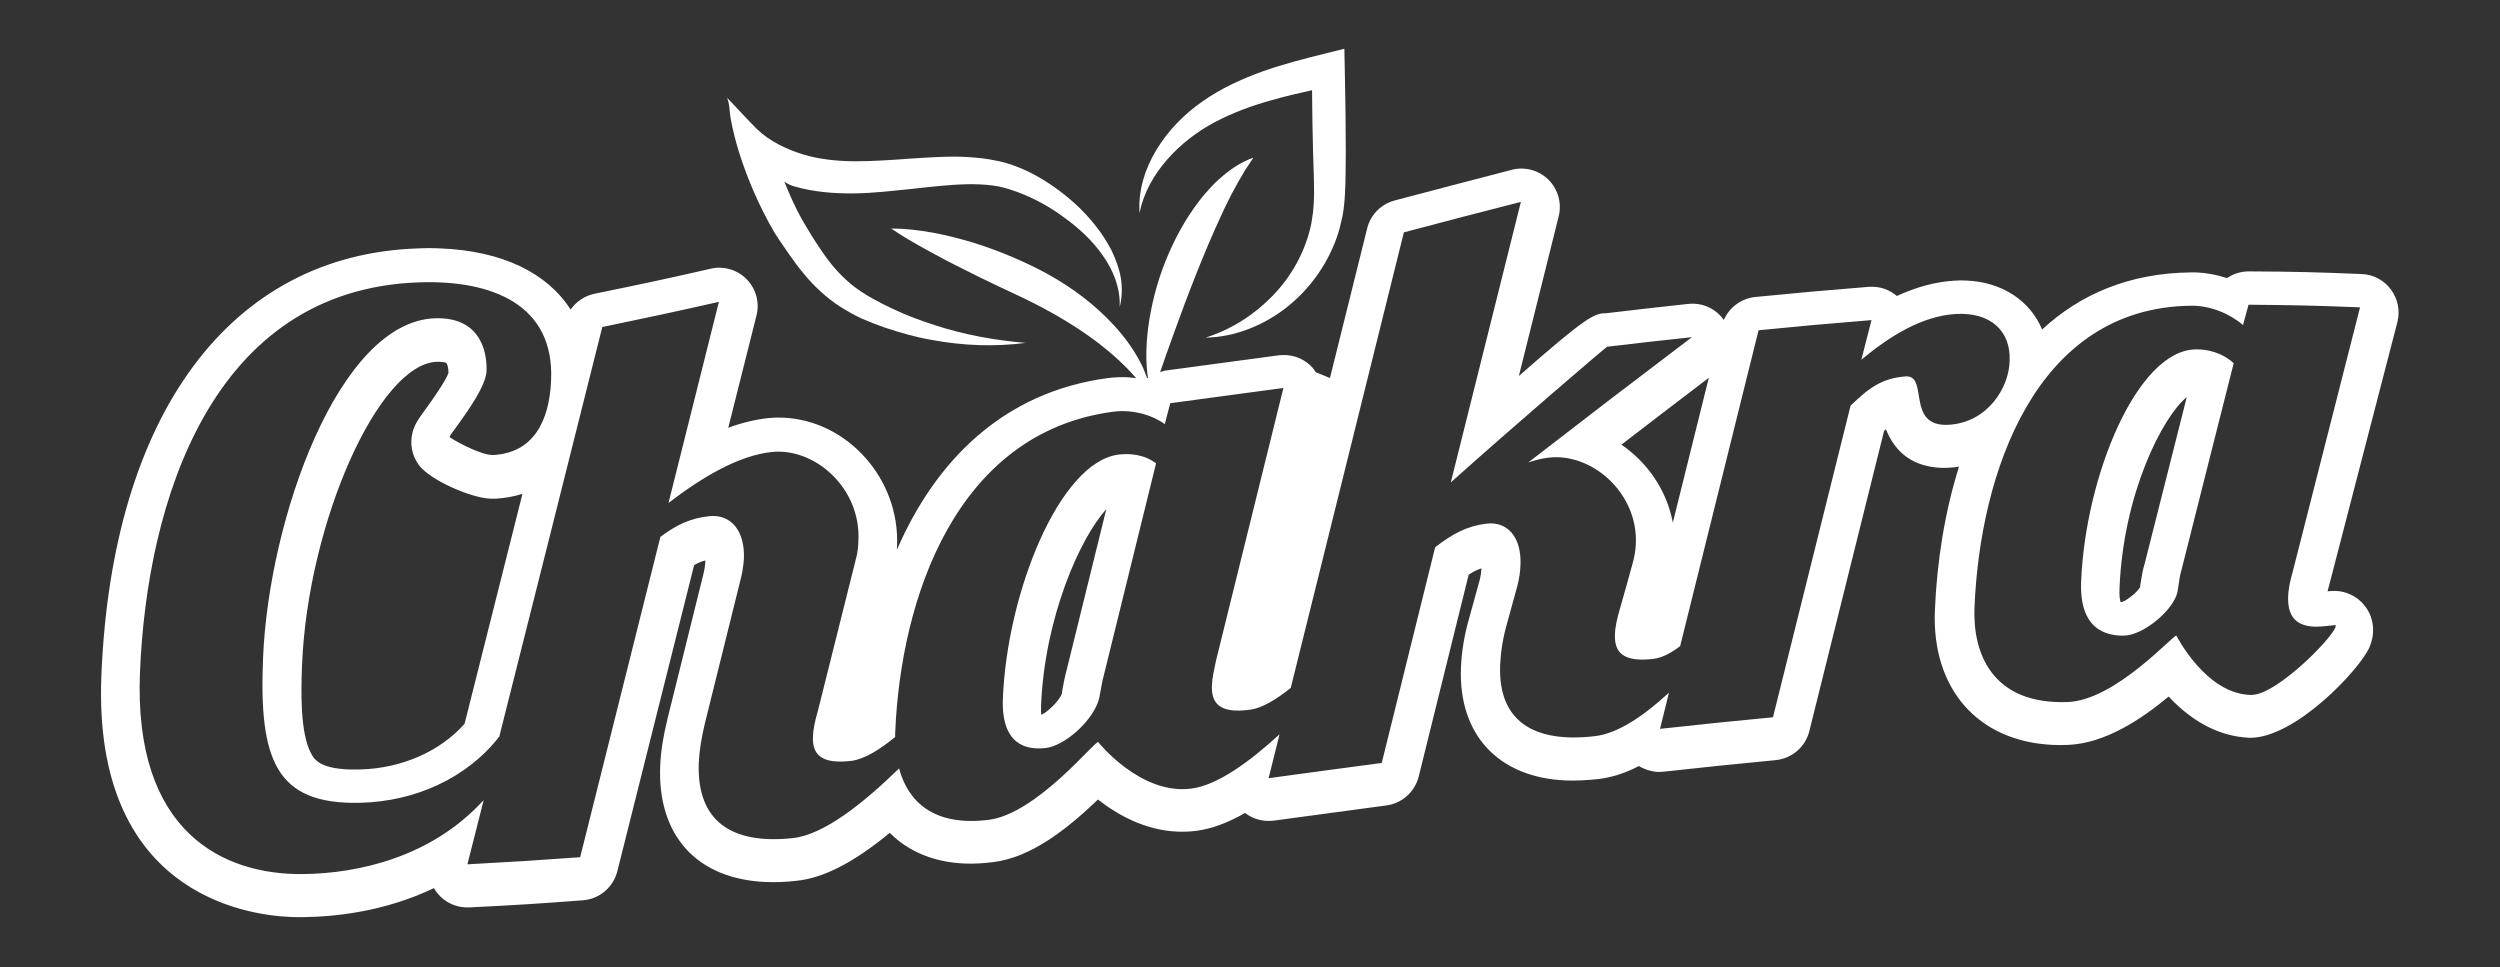 <svg xmlns="http://www.w3.org/2000/svg" xmlns:xlink="http://www.w3.org/1999/xlink" id="Capa_1" x="0px" y="0px" viewBox="0 0 123.07 47.61" style="enable-background:new 0 0 123.07 47.61;" xml:space="preserve">
<rect x="0" y="0" width="123.07" height="47.61" fill="#333333" stroke="none"/>
<style type="text/css">
	.st0{fill:#1AB293;}
	.st1{fill-rule:evenodd;clip-rule:evenodd;fill:#1C1C1B;}
	.st2{fill-rule:evenodd;clip-rule:evenodd;fill:#FFFFFF;}
	.st3{fill:#1C1C1B;}
	.st4{fill:none;}
	.st5{fill:#008D36;}
	.st6{fill:#F39200;}
	.st7{fill:#FFFFFF;}
	.st8{fill:#1D1D1B;}
</style>
<g>
	<g>
		<path class="st7" d="M37.07,9.35c0.31,0.72,0.66,1.43,1.08,2.14l0.17,0.26L38.49,12l0.33,0.48c0.22,0.32,0.46,0.65,0.72,0.96    c0.51,0.63,1.14,1.22,1.84,1.67c0.35,0.22,0.71,0.42,1.08,0.59c0.37,0.16,0.74,0.3,1.11,0.43c0.75,0.25,1.51,0.47,2.28,0.6    c1.54,0.29,3.11,0.35,4.64,0.15c-1.53-0.13-3.03-0.4-4.46-0.87c-0.72-0.23-1.42-0.49-2.09-0.81c-0.68-0.32-1.32-0.66-1.88-1.08    c-0.55-0.43-1.02-0.93-1.44-1.52c-0.21-0.29-0.41-0.6-0.61-0.91l-0.29-0.48l-0.15-0.25l-0.13-0.23c-0.31-0.56-0.58-1.17-0.83-1.79    c0.11,0.08,0.25,0.16,0.44,0.22c1.01,0.3,2.02,0.37,2.99,0.36c0.97-0.01,1.92-0.13,2.84-0.22c0.92-0.1,1.83-0.21,2.7-0.23    c0.44-0.01,0.87,0.01,1.28,0.06c0.41,0.05,0.81,0.17,1.22,0.32c0.81,0.3,1.6,0.73,2.31,1.26c0.72,0.52,1.39,1.13,1.9,1.87    c0.51,0.72,0.87,1.59,0.83,2.53c0.12-0.45,0.13-0.94,0.06-1.41c-0.08-0.47-0.25-0.93-0.46-1.37c-0.44-0.86-1.06-1.62-1.77-2.28    c-0.72-0.65-1.52-1.22-2.41-1.64c-0.45-0.21-0.93-0.39-1.44-0.49c-0.49-0.11-0.99-0.16-1.48-0.19c-0.49-0.03-0.98-0.02-1.45,0    c-0.47,0.02-0.93,0.05-1.4,0.08c-0.93,0.07-1.83,0.13-2.71,0.13c-0.88-0.01-1.73-0.1-2.5-0.33c-0.81-0.25-1.66-0.64-2.29-1.25    c-0.52-0.51-1-1.06-1.51-1.58c0.15,0.15,0.16,0.84,0.21,1.06C36.19,7.05,36.59,8.22,37.07,9.35z"></path>
	</g>
	<g>
		<path class="st7" d="M57.47,7.84c0.66-0.75,1.46-1.36,2.32-1.82c0.87-0.46,1.81-0.81,2.78-1.08c0.66-0.19,1.34-0.35,2.02-0.5    c0.01,1.02,0.02,2.05,0.05,3.07c0.02,0.68,0.05,1.36,0.05,1.99c0,0.32-0.02,0.63-0.05,0.93c-0.04,0.3-0.08,0.6-0.16,0.89    c-0.3,1.18-0.93,2.31-1.82,3.23c-0.89,0.92-2.01,1.66-3.31,2.07c1.37-0.02,2.75-0.55,3.9-1.42c1.14-0.87,2.05-2.09,2.55-3.49    c0.13-0.35,0.21-0.72,0.29-1.08c0.07-0.37,0.1-0.73,0.12-1.09c0.04-0.72,0.03-1.39,0.04-2.07c0-1.35-0.02-2.71-0.05-4.06    l-0.02-1.01l-0.96,0.24c-1.02,0.25-2.06,0.52-3.08,0.88c-1.02,0.37-2.03,0.83-2.94,1.47c-0.92,0.64-1.71,1.45-2.28,2.4    c-0.57,0.94-0.9,2.04-0.82,3.1C56.29,9.49,56.81,8.59,57.47,7.84z"></path>
	</g>
	<g>
		<path class="st7" d="M118.02,15.85c0.14-0.55,0.02-1.14-0.32-1.6c-0.34-0.46-0.87-0.74-1.44-0.76c-2.18-0.09-3.33-0.12-5.56-0.13    c-0.39,0-0.76,0.12-1.07,0.33c-0.49-0.16-1-0.26-1.51-0.28l-0.26,0c-3.06,0.03-5.47,1.09-7.33,2.81    c-0.59-1.41-1.96-2.34-3.74-2.41c-0.2-0.01-0.41-0.01-0.63,0.01c-0.9,0.06-1.83,0.31-2.78,0.75c-0.32-0.27-0.73-0.44-1.15-0.45    c-0.08,0-0.15,0-0.23,0c-2.24,0.18-3.35,0.28-5.59,0.5c-0.69,0.07-1.28,0.51-1.55,1.13c-0.34-0.48-0.88-0.78-1.47-0.8    c-0.09,0-0.19,0-0.28,0.01c-1.63,0.18-2.46,0.27-4.05,0.46c-0.58-0.01-1.02,0.22-4.29,3.09l1.96-7.86c0.16-0.65-0.03-1.33-0.5-1.8    c-0.34-0.34-0.79-0.53-1.26-0.55c-0.18-0.01-0.37,0.01-0.55,0.06c-2.31,0.6-3.46,0.9-5.77,1.51c-0.67,0.18-1.19,0.71-1.35,1.38    l-1.83,7.36l-0.7-0.29c-0.05-0.07-0.09-0.15-0.15-0.21c-0.34-0.39-0.83-0.61-1.33-0.63c-0.11,0-0.22,0-0.33,0.01l-5.57,0.75    c-0.1,0.01-0.18,0.05-0.28,0.08c0.22-0.63,0.43-1.25,0.66-1.87c0.36-1,0.73-1.99,1.12-2.97c0.39-0.98,0.79-1.94,1.24-2.9    c0.1-0.24,0.22-0.47,0.34-0.71c0.11-0.24,0.24-0.47,0.37-0.7c0.12-0.25,0.27-0.46,0.4-0.7c0.06-0.12,0.15-0.23,0.22-0.34    C61.54,8,61.62,7.89,61.7,7.76c-0.54,0.19-1.04,0.51-1.48,0.88c-0.22,0.19-0.44,0.38-0.63,0.6c-0.2,0.21-0.39,0.43-0.56,0.66    c-0.7,0.91-1.24,1.92-1.66,2.97c-0.42,1.05-0.7,2.15-0.85,3.27c-0.1,0.81-0.13,1.65-0.01,2.46c-0.01,0.01-0.03,0.02-0.04,0.02    c-0.11-0.31-0.23-0.61-0.39-0.89c-0.33-0.61-0.75-1.18-1.22-1.69c-0.94-1.03-2.06-1.87-3.27-2.54c-0.61-0.34-1.22-0.62-1.83-0.88    c-0.62-0.26-1.25-0.49-1.9-0.69c-0.64-0.19-1.3-0.36-1.96-0.48c-0.67-0.12-1.34-0.2-2.03-0.2c0.57,0.39,1.15,0.72,1.73,1.04    c0.58,0.32,1.16,0.63,1.75,0.92c0.58,0.3,1.17,0.58,1.75,0.86c0.59,0.28,1.19,0.55,1.74,0.83c1.13,0.57,2.22,1.22,3.22,1.98    c0.67,0.52,1.31,1.08,1.87,1.74c-0.14-0.02-0.29-0.04-0.43-0.05c-0.31-0.01-0.63,0-0.95,0.04c-5.21,0.69-8.52,4.13-10.4,8.46    l0.01-0.21c0.13-3.29-2.44-6.17-5.62-6.3c-0.24-0.01-0.48,0-0.71,0.02c-0.63,0.07-1.29,0.22-1.98,0.48l1.39-5.53    c0.16-0.64-0.02-1.31-0.48-1.78c-0.34-0.35-0.8-0.55-1.28-0.57c-0.16-0.01-0.33,0.01-0.5,0.05c-2.28,0.52-3.42,0.76-5.71,1.23    c-0.49,0.1-0.91,0.39-1.18,0.78c-1.16-1.81-3.37-2.89-6.4-3.01c-0.37-0.02-0.75-0.02-1.13,0c-9.23,0.31-15.05,8.17-15.57,21.03    c-0.43,10.65,7.01,11.78,9.3,11.88c0.21,0.01,0.42,0.01,0.63,0.01c1.55-0.02,4-0.26,6.44-1.43c0.05,0.09,0.11,0.18,0.18,0.26    c0.34,0.42,0.85,0.67,1.39,0.69c0.06,0,0.12,0,0.17,0c2.24-0.11,3.35-0.18,5.59-0.35c0.82-0.06,1.5-0.64,1.7-1.43l3.78-15.07    c0.21-0.12,0.38-0.19,0.55-0.23c0,0.02,0,0.04,0,0.07c-0.01,0.18-0.04,0.39-0.1,0.63l-1.75,7.05c-0.22,0.9-0.34,1.63-0.37,2.36    c-0.14,3.44,1.81,5.58,5.21,5.72c0.47,0.02,0.97,0,1.5-0.06c1.34-0.14,2.82-0.9,4.59-2.36c0.92,0.92,2.18,1.45,3.69,1.51    c0.44,0.02,0.92-0.01,1.41-0.07c1.83-0.23,3.55-1.55,5.15-3.08c0.96,0.75,2.32,1.52,3.93,1.58c0.3,0.01,0.61,0,0.92-0.04    c0.75-0.1,1.54-0.39,2.39-0.88c0.31,0.24,0.68,0.37,1.07,0.39c0.11,0,0.22,0,0.33-0.01c2.22-0.3,3.34-0.45,5.56-0.75    c0.77-0.1,1.4-0.67,1.59-1.42l2.46-9.94c0.23-0.15,0.43-0.25,0.63-0.31c-0.01,0.18-0.04,0.39-0.09,0.58l-0.49,1.78    c-0.25,0.85-0.4,1.7-0.43,2.53c-0.13,3.29,1.84,5.41,5.16,5.55c0.5,0.02,1.05-0.01,1.61-0.07c0.65-0.08,1.3-0.28,1.99-0.64    c0.28,0.17,0.6,0.27,0.92,0.29c0.09,0,0.19,0,0.28-0.01c2.21-0.24,3.32-0.36,5.53-0.57c0.8-0.08,1.47-0.65,1.66-1.43l3.68-14.78    c0.03-0.03,0.06-0.05,0.09-0.08c0.48,1.21,1.4,1.85,2.73,1.9c0,0,0,0,0,0c0.14,0.01,0.29,0,0.45-0.01    c0.14-0.01,0.29-0.02,0.42-0.05c-0.71,2.25-1.09,4.69-1.19,7.08c-0.16,3.87,2.13,6.46,5.82,6.62c0.23,0.01,0.47,0.01,0.72,0    c1.87-0.07,3.68-1.31,4.97-2.38c0.9,0.97,2.24,1.96,3.99,2.03c0,0,0,0,0,0c2.26,0.02,5.43-3.39,5.89-4.45    c0.34-0.78,0.2-1.62-0.36-2.2c-0.34-0.35-0.81-0.56-1.29-0.58c-0.1,0-0.21,0-0.31,0.01c0,0-0.04,0-0.1,0.01    c0.03-0.1,0.06-0.22,0.09-0.34L118.02,15.85z M84.12,18.6l-1.77,7.13c-0.31-1.65-1.29-2.99-2.53-3.84    C81.16,20.85,82.42,19.9,84.12,18.6z M95.95,20.91c-2.16,0.14-0.98-2.46-2.14-2.38c-1.16,0.09-1.79,0.55-2.71,1.44    c-1.53,6.13-2.29,9.2-3.82,15.34c-2.22,0.21-3.33,0.33-5.56,0.57c0.15-0.62,0.3-1.2,0.44-1.78c-1.24,1.14-2.51,2.01-3.65,2.14    c-2.98,0.35-4.78-0.72-4.66-3.52c0.03-0.62,0.13-1.32,0.35-2.07c0.2-0.73,0.3-1.09,0.5-1.82c0.09-0.35,0.14-0.7,0.15-1.01    c0.06-1.38-0.64-2.17-1.69-2.04c-0.97,0.12-1.68,0.52-2.51,1.16c-1.05,4.24-1.58,6.37-2.63,10.62c-2.23,0.3-3.34,0.44-5.57,0.75    c0.18-0.72,0.36-1.44,0.54-2.16c-1.51,1.38-3.06,2.5-4.33,2.67c-2.51,0.34-4.6-2.29-4.6-2.29c-0.18-0.04-3.03,3.53-5.39,3.83    c-2.74,0.34-3.98-0.93-4.41-2.53c-1.78,1.73-3.71,3.27-5.24,3.43c-3.01,0.32-4.73-0.83-4.62-3.71c0.03-0.62,0.13-1.23,0.31-1.98    c0.7-2.82,1.05-4.23,1.75-7.05c0.09-0.35,0.14-0.7,0.16-1.01c0.06-1.38-0.64-2.2-1.68-2.1c-0.93,0.09-1.63,0.42-2.43,1.02    c-1.58,6.32-2.37,9.47-3.95,15.77c-2.22,0.16-3.33,0.23-5.55,0.35c0.27-1.06,0.53-2.11,0.8-3.16c-2.58,2.82-6.18,3.61-8.9,3.64    c-3.92,0.04-8.34-2.05-8.02-9.92c0.34-8.37,3.5-18.87,13.75-19.21c3.58-0.12,6.65,1.09,6.49,4.81c-0.08,2.03-0.88,3.59-2.85,3.69    c-0.62,0.03-2.17-0.84-2.15-0.9c0.05-0.16,1.79-2.26,1.82-3.22c0.03-0.61-0.08-2.7-2.55-2.61c-4.74,0.18-8.17,9.89-8.45,16.72    c-0.21,5.03,0.63,7.23,4.78,7.13c2.67-0.06,5.24-1.19,6.85-3.26c1.69-6.72,3.39-13.44,5.07-20.16c2.3-0.48,3.44-0.72,5.74-1.24    c-0.99,3.96-1.49,5.94-2.48,9.9c1.63-1.25,3.44-2.34,5.1-2.51c2.09-0.21,4.35,1.75,4.25,4.32c-0.01,0.31-0.03,0.61-0.12,0.93    c-0.75,3-1.13,4.51-1.88,7.51c-0.14,0.47-0.23,0.91-0.24,1.25c-0.03,0.85,0.36,1.37,1.87,1.2c0.66-0.08,1.41-0.55,2.18-1.18    c0-0.07-0.01-0.14,0-0.22c0.27-6.6,2.99-14.76,10.72-15.79c0.93-0.12,1.88,0.13,2.55,0.61c0.11-0.41,0.16-0.62,0.27-1.03    c2.23-0.3,3.34-0.45,5.57-0.75c-1.33,5.37-1.99,8.06-3.32,13.43c-0.09,0.43-0.19,0.86-0.2,1.21c-0.03,0.84,0.33,1.41,1.87,1.2    c0.61-0.08,1.3-0.51,2.01-1.07c1.86-7.48,3.71-14.95,5.57-22.43c2.3-0.61,3.45-0.91,5.76-1.5c-1.38,5.52-2.07,8.28-3.45,13.81    c2.99-2.68,7.7-6.72,7.7-6.68c1.67-0.2,2.5-0.29,4.17-0.47c-3.22,2.44-4.84,3.68-8.06,6.17c0.35-0.12,0.66-0.2,1.01-0.24    c2.09-0.25,4.39,1.7,4.29,4.23c-0.01,0.31-0.07,0.66-0.16,0.98c-0.25,0.9-0.37,1.35-0.63,2.25c-0.13,0.44-0.23,0.87-0.24,1.25    c-0.03,0.85,0.37,1.37,1.87,1.2c0.45-0.05,0.89-0.29,1.34-0.63c1.34-5.4,2.28-9.19,3.86-15.55c2.22-0.22,3.33-0.32,5.56-0.5    c-0.2,0.78-0.3,1.17-0.5,1.95c1.43-1.19,3.01-2.15,4.63-2.25c1.73-0.11,2.73,0.84,2.67,2.29C98.91,19.09,97.84,20.79,95.95,20.91z     M20.62,22.89c0.54,0.74,2.57,1.63,3.54,1.66c0.06,0,0.18,0,0.24,0c0.47-0.03,0.92-0.11,1.32-0.24c-0.95,3.78-1.9,7.55-2.85,11.32    c-1.2,1.36-3.1,2.2-5.16,2.25c-0.19,0-0.37,0-0.53,0c-1.49-0.06-1.73-0.53-1.88-0.82c-0.51-0.97-0.49-2.94-0.43-4.34    c0.29-7,3.76-14.8,6.63-14.91l0.16,0c0.2,0.01,0.29,0.05,0.31,0.05c0.04,0.04,0.11,0.24,0.11,0.49c-0.11,0.31-0.5,0.93-1.17,1.85    c-0.32,0.44-0.48,0.67-0.59,1.04C20.16,21.82,20.27,22.42,20.62,22.89z M113.97,30.85c0.27,0.01,1-0.08,1-0.08    c0.24,0.25-2.83,3.45-4.14,3.44c-2.23-0.02-3.69-2.92-3.69-2.92c-0.16-0.04-3.01,3.19-5.36,3.27c-3.7,0.13-4.67-2.38-4.58-4.65    c0.27-6.6,2.99-14.79,10.68-14.86c0.92-0.01,1.87,0.38,2.54,0.95c0.11-0.4,0.16-0.6,0.27-1c2.2,0.02,3.3,0.04,5.49,0.13    c-1.32,5.18-1.98,7.77-3.3,12.96c-0.13,0.46-0.23,0.88-0.24,1.3C112.62,30.2,112.9,30.82,113.97,30.85z"></path>
	</g>
	<g>
		<path class="st7" d="M55.05,22.38c-2.9,0.39-5.47,6.78-5.68,12c-0.09,2.3,1.17,2.56,2.13,2.44c0.89-0.12,2.17-1.22,2.55-2.25    c0.11-0.29,0.15-0.82,0.28-1.29c1.03-4.18,1.55-6.28,2.58-10.47C56.32,22.36,55.59,22.31,55.05,22.38z M52.5,33.02    c-0.08,0.29-0.14,0.6-0.19,0.88c-0.02,0.12-0.04,0.23-0.04,0.26c-0.14,0.37-0.75,0.93-1.01,1.03c-0.01-0.11-0.02-0.26-0.01-0.48    c0.18-4.3,1.91-8.22,3.21-9.64L52.5,33.02z"></path>
	</g>
	<g>
		<path class="st7" d="M102.45,28.63c-0.09,2.3,1.16,2.68,2.12,2.66c0.89-0.02,2.26-1.11,2.58-2c0.09-0.25,0.11-0.81,0.24-1.23    c1.03-4.08,1.54-6.12,2.57-10.18c-0.59-0.54-1.32-0.69-1.86-0.68C105.22,17.22,102.66,23.41,102.45,28.63z M105.58,27.74    c-0.1,0.32-0.16,0.68-0.21,1.01c-0.01,0.07-0.02,0.14-0.01,0.14c0,0,0,0,0.01-0.01c-0.13,0.25-0.68,0.7-0.93,0.76    c-0.02,0-0.04,0-0.05-0.01c-0.03-0.1-0.07-0.31-0.05-0.68c0.19-4.71,2.15-8.47,3.31-9.4L105.58,27.74z"></path>
	</g>
</g>
</svg>